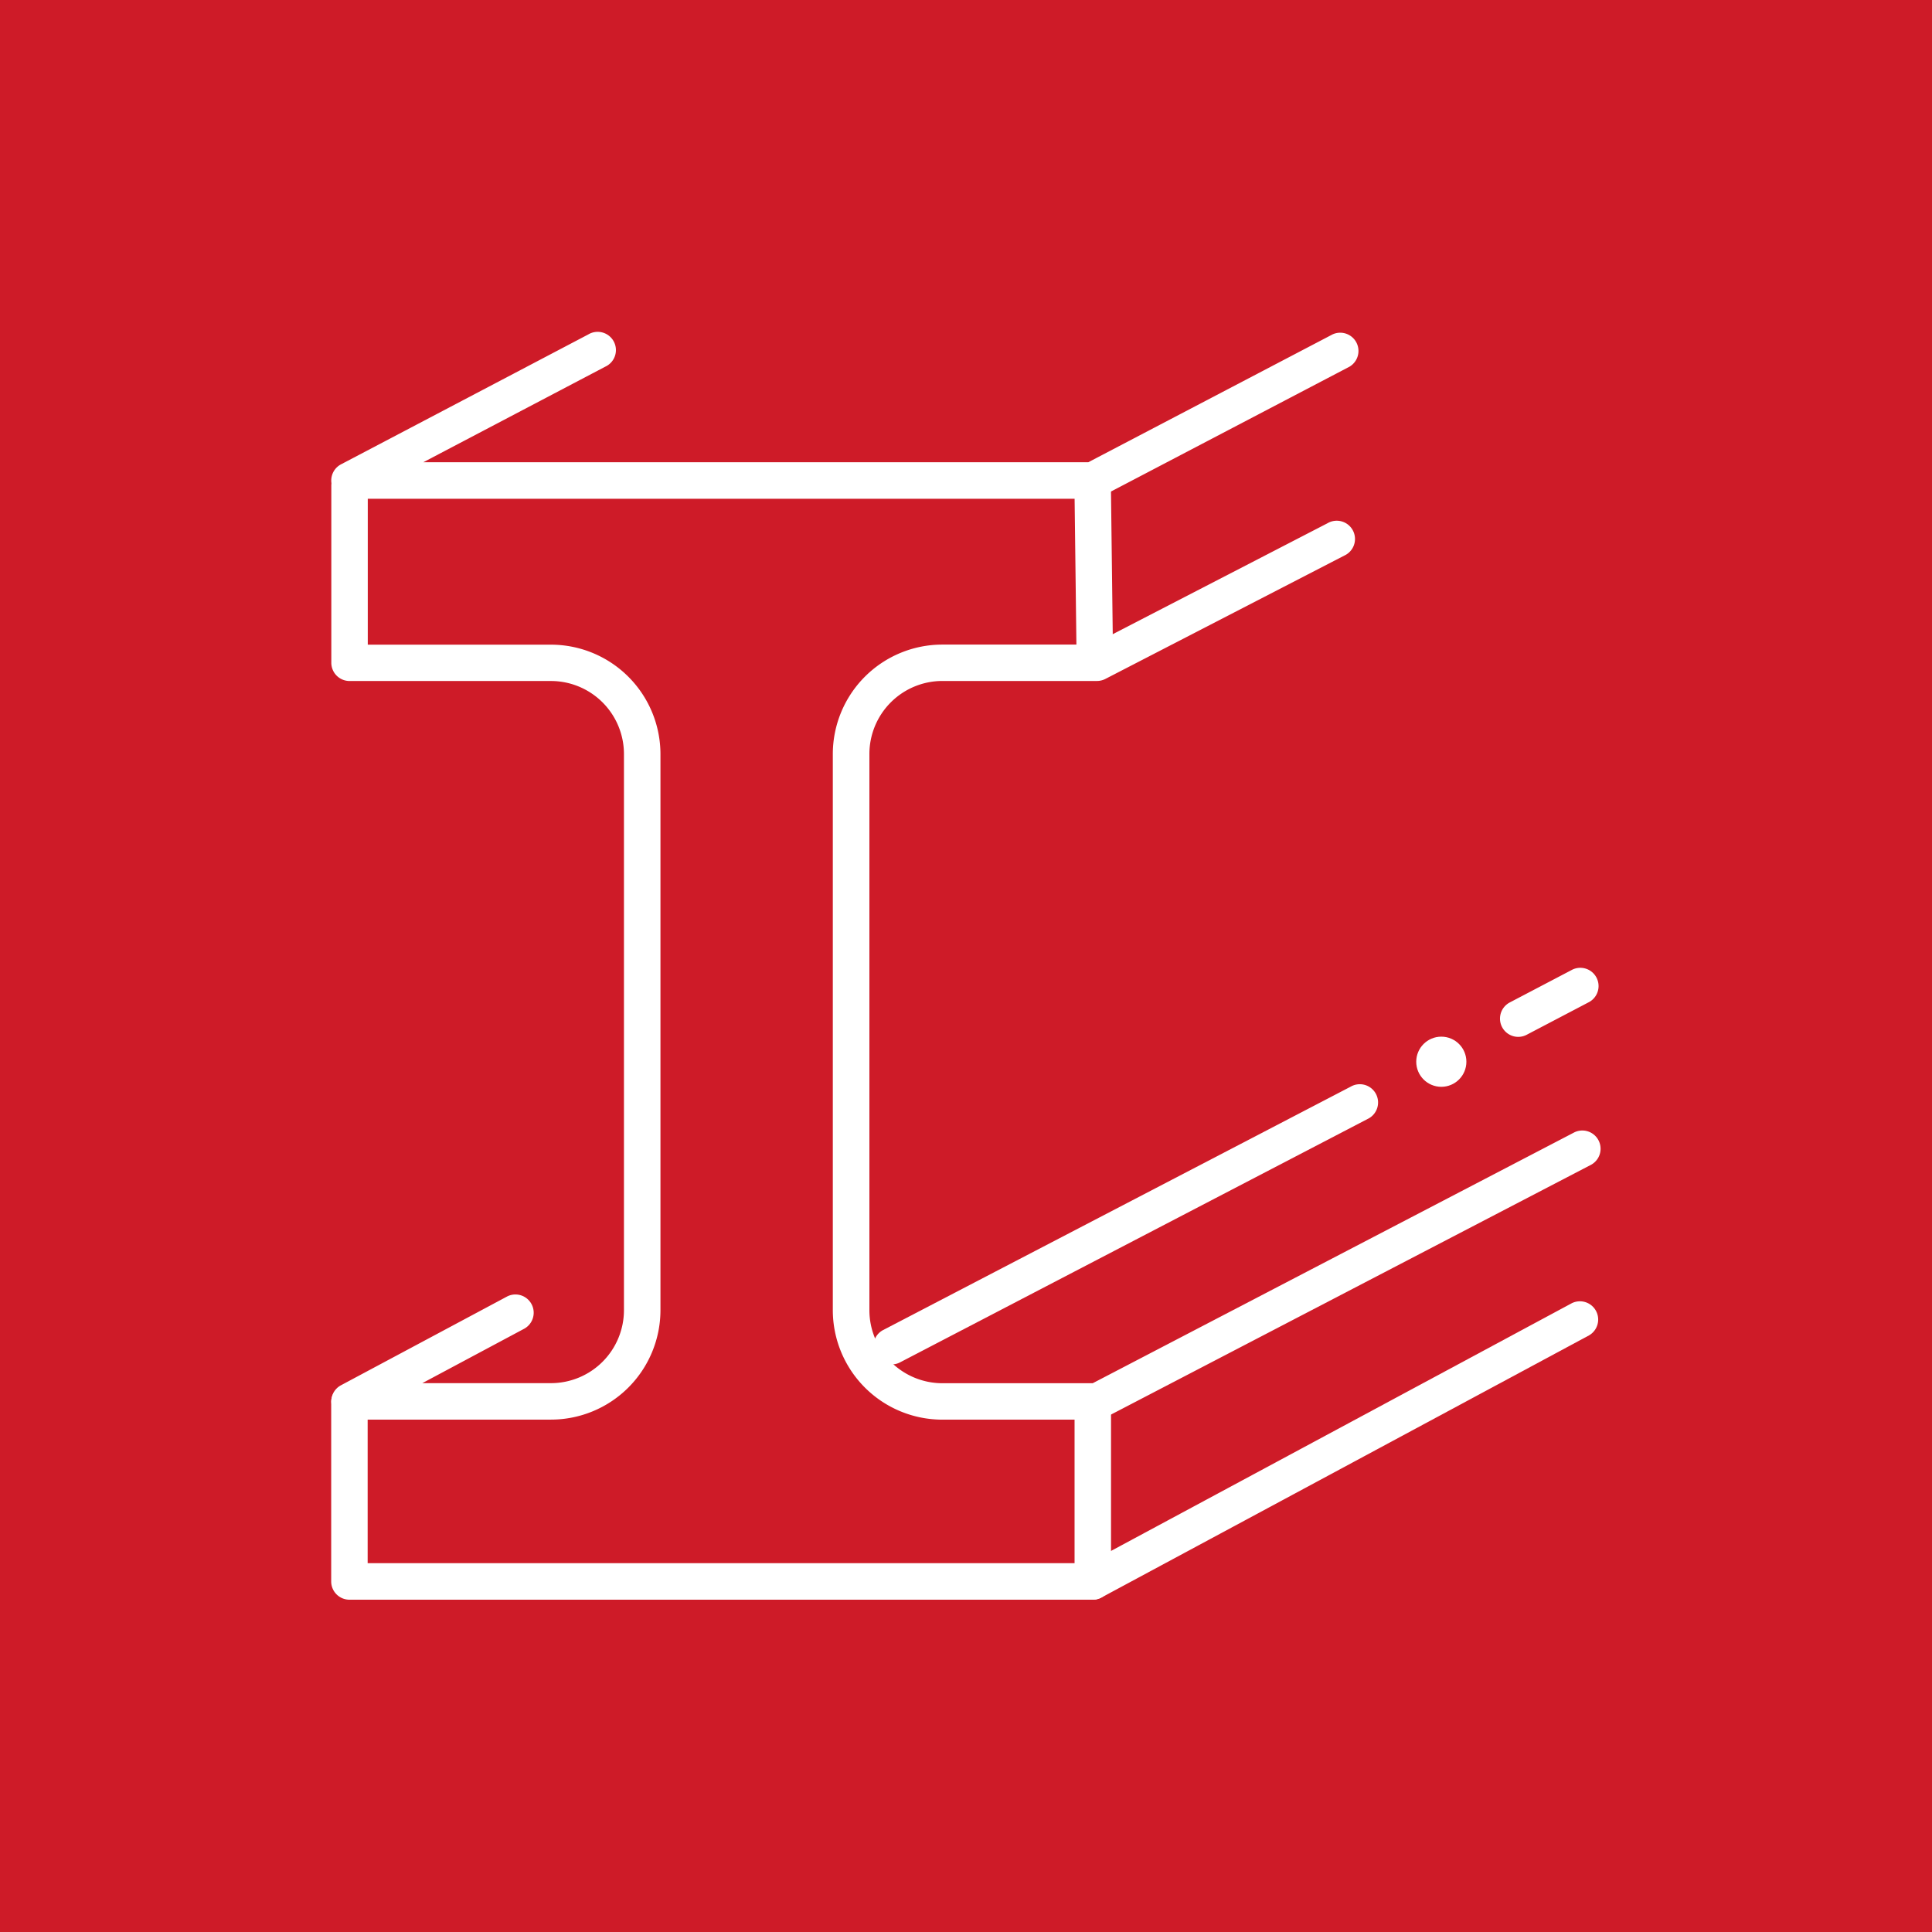 <?xml version="1.0" encoding="UTF-8"?> <svg xmlns="http://www.w3.org/2000/svg" width="47" height="47" viewBox="0 0 47 47"><g id="Grupo_209" data-name="Grupo 209" transform="translate(-365 -1851)"><rect id="Rectángulo_123" data-name="Rectángulo 123" width="47" height="47" transform="translate(365 1851)" fill="#ce1b28"></rect><g id="Grupo_200" data-name="Grupo 200" transform="translate(-1722.959 1723.833)"><g id="Grupo_191" data-name="Grupo 191" transform="translate(2096.016 135.251)"><path id="Trazado_121" data-name="Trazado 121" d="M2114.543,139.3h-18.084a.444.444,0,0,1-.206-.836l6.017-3.161a.444.444,0,1,1,.412.785l-4.425,2.324h16.177l5.942-3.11a.444.444,0,0,1,.411.786l-6.039,3.161A.442.442,0,0,1,2114.543,139.3Z" transform="translate(-2096.016 -135.251)" fill="#fff"></path></g><g id="Grupo_192" data-name="Grupo 192" transform="translate(2114.1 138.522)"><path id="Trazado_122" data-name="Trazado 122" d="M2183.3,155.889a.443.443,0,0,1-.443-.438l-.05-4.048a.444.444,0,0,1,.887-.011l.05,4.048a.444.444,0,0,1-.438.449Z" transform="translate(-2182.81 -150.954)" fill="#fff"></path></g><g id="Grupo_193" data-name="Grupo 193" transform="translate(2108.216 139.846)"><path id="Trazado_123" data-name="Trazado 123" d="M2161,179.161h-3.766a2.665,2.665,0,0,1-2.662-2.662V162.968a2.665,2.665,0,0,1,2.662-2.662h3.658l5.716-2.953a.444.444,0,1,1,.407.788l-5.812,3a.444.444,0,0,1-.2.05h-3.766a1.777,1.777,0,0,0-1.775,1.775V176.5a1.777,1.777,0,0,0,1.775,1.775h3.657l11.721-6.105a.444.444,0,0,1,.41.787L2161.2,179.11A.444.444,0,0,1,2161,179.161Z" transform="translate(-2154.569 -157.304)" fill="#fff"></path></g><g id="Grupo_194" data-name="Grupo 194" transform="translate(2096.016 138.522)"><path id="Trazado_124" data-name="Trazado 124" d="M2101.362,174.134h-4.9a.444.444,0,0,1-.209-.835l4.048-2.163a.444.444,0,0,1,.418.783l-2.486,1.328h3.13a1.777,1.777,0,0,0,1.775-1.775V157.941a1.777,1.777,0,0,0-1.775-1.775h-4.9a.444.444,0,0,1-.444-.444V151.4a.444.444,0,0,1,.887,0v3.882h4.458a2.665,2.665,0,0,1,2.662,2.662v13.531A2.665,2.665,0,0,1,2101.362,174.134Z" transform="translate(-2096.016 -150.954)" fill="#fff"></path></g><g id="Grupo_195" data-name="Grupo 195" transform="translate(2096.016 158.819)"><path id="Trazado_125" data-name="Trazado 125" d="M2114.544,255.63H2096.46a.444.444,0,0,1-.444-.444v-4.381a.444.444,0,0,1,.887,0v3.937h17.529l11.763-6.324a.444.444,0,0,1,.42.782l-11.861,6.377A.444.444,0,0,1,2114.544,255.63Z" transform="translate(-2096.016 -248.366)" fill="#fff"></path></g><g id="Grupo_196" data-name="Grupo 196" transform="translate(2114.1 160.815)"><path id="Trazado_126" data-name="Trazado 126" d="M2183.254,263.215a.444.444,0,0,1-.444-.444v-4.381a.444.444,0,0,1,.887,0v4.381A.444.444,0,0,1,2183.254,263.215Z" transform="translate(-2182.81 -257.947)" fill="#fff"></path></g><g id="Grupo_197" data-name="Grupo 197" transform="translate(2109.204 153.55)"><path id="Trazado_127" data-name="Trazado 127" d="M2159.759,229.89a.444.444,0,0,1-.205-.837l11.377-5.922a.444.444,0,1,1,.41.787l-11.377,5.922A.44.44,0,0,1,2159.759,229.89Z" transform="translate(-2159.315 -223.08)" fill="#fff"></path></g><g id="Grupo_198" data-name="Grupo 198" transform="translate(2122.412 152.386)"><circle id="Elipse_92" data-name="Elipse 92" cx="0.61" cy="0.61" r="0.61" transform="translate(0)" fill="#fff"></circle></g><g id="Grupo_199" data-name="Grupo 199" transform="translate(2124.448 150.708)"><path id="Trazado_128" data-name="Trazado 128" d="M2232.923,211.122a.444.444,0,0,1-.205-.837l1.526-.8a.444.444,0,0,1,.41.787l-1.526.8A.443.443,0,0,1,2232.923,211.122Z" transform="translate(-2232.479 -209.439)" fill="#fff"></path></g></g></g></svg> 
